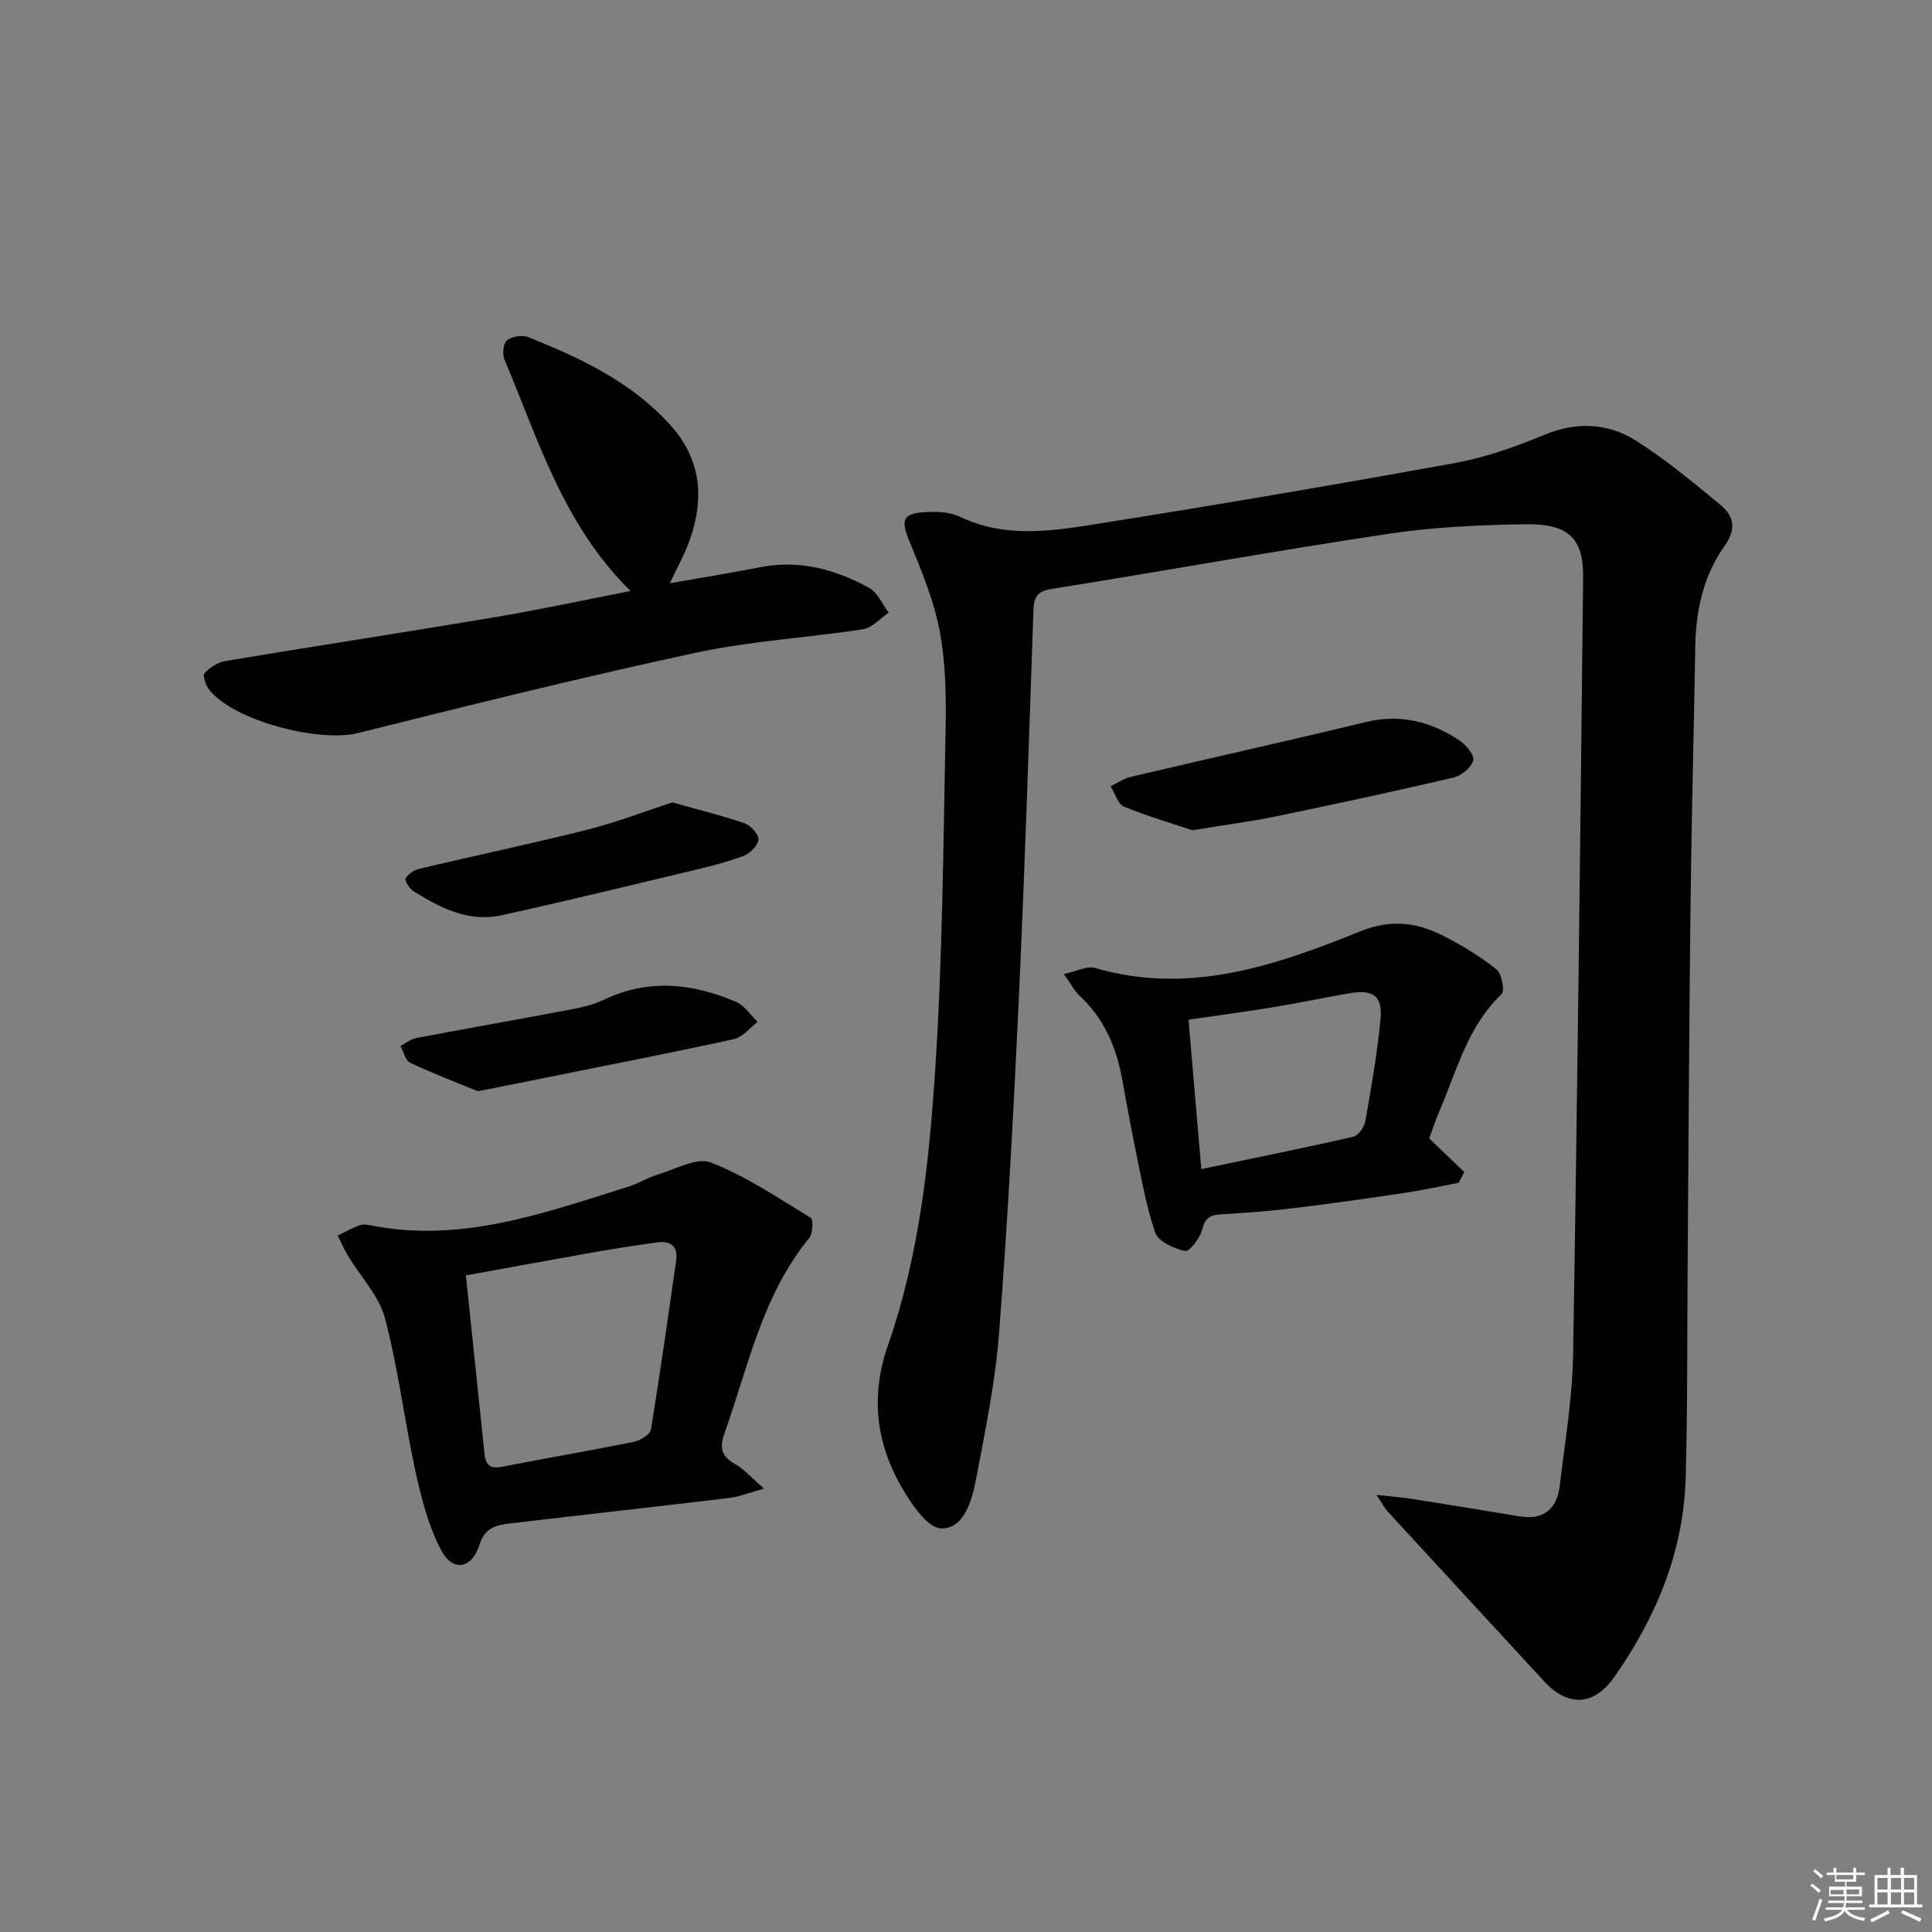 <svg enable-background="new 0 0 400 400" viewBox="0 0 400 400" xmlns="http://www.w3.org/2000/svg"><rect x="0" y="0" width="400" height="400" fill="#808080" stroke="none"/><g fill="#010100"><path d="m284.98 309.5c3.23.36 5.42.52 7.58.86 7.37 1.16 14.73 2.38 22.09 3.59 4.97.81 7.7-1.56 8.27-6.28 1.09-9.07 2.62-18.15 2.77-27.25.9-53.61 1.5-107.23 2.08-160.84.09-8.13-3.01-11.17-11.92-11.04-9.46.14-18.99.57-28.33 1.97-23.3 3.5-46.5 7.71-69.77 11.42-3.06.49-3.69 1.68-3.79 4.46-.92 26.76-1.78 53.53-3.02 80.28-1.07 23.08-2.3 46.17-4.08 69.2-.79 10.22-2.88 20.36-4.8 30.46-.83 4.35-2.48 10.21-7.17 10.11-2.89-.06-6.34-5.21-8.35-8.75-5.21-9.18-6.31-18.83-2.69-29.19 6.46-18.49 8.53-37.93 9.79-57.28 1.51-23.06 1.65-46.21 2.12-69.32.14-6.97.1-14.08-1.14-20.89-1.17-6.41-3.72-12.63-6.24-18.7-1.95-4.7-1.61-6.07 3.51-6.3 2.27-.1 4.84.01 6.83.97 8.97 4.32 18.28 3.09 27.41 1.65 25.06-3.97 50.09-8.23 75.06-12.76 6.31-1.15 12.52-3.34 18.47-5.81 6.74-2.8 13.19-2.51 19.05 1.18 6.14 3.87 11.77 8.6 17.41 13.22 2.84 2.33 3.49 4.99.92 8.59-4.34 6.09-5.92 13.26-6.05 20.75-.29 17.48-.76 34.95-.97 52.43-.29 24.97-.42 49.94-.61 74.91-.12 14.96.01 29.93-.41 44.88-.43 15.24-6.12 28.81-14.75 41.15-4.26 6.09-9.65 6.25-14.56.92-10.81-11.73-21.63-23.45-32.42-35.19-.61-.68-1.04-1.53-2.29-3.4z"/><path d="m158.19 308.2c-3.31.91-5.19 1.69-7.14 1.93-15.14 1.81-30.3 3.48-45.44 5.28-2.73.33-5.21.8-6.31 4.32-1.59 5.11-5.55 5.82-7.98 1.19-2.63-5.01-4.09-10.75-5.31-16.34-2.3-10.5-3.55-21.26-6.3-31.63-1.24-4.67-5.07-8.64-7.67-12.96-.8-1.33-1.41-2.79-2.11-4.18 1.53-.73 3.01-1.58 4.59-2.15.72-.26 1.66-.08 2.47.08 18.7 3.65 35.89-2.68 53.21-8.08 2.05-.64 3.91-1.88 5.96-2.48 3.68-1.09 8.11-3.63 11.03-2.49 7.27 2.84 13.92 7.33 20.65 11.44.58.35.46 3.27-.3 4.2-9.7 11.81-12.6 26.51-17.53 40.36-1.11 3.11-.64 4.83 2.19 6.43 1.77 1 3.18 2.65 5.99 5.08zm-61.73-44.14c1.3 12.51 2.52 24.2 3.74 35.89.23 2.23.29 4.41 3.69 3.74 9.09-1.79 18.23-3.33 27.31-5.17 1.35-.27 3.39-1.5 3.56-2.55 1.92-11.6 3.54-23.24 5.22-34.87.45-3.15-1.17-4.28-4.08-3.86-4.1.59-8.21 1.19-12.29 1.91-8.94 1.58-17.86 3.23-27.15 4.91z"/><path d="m130.55 122.36c-13.94-13.71-19.09-31.31-26.09-47.89-.48-1.13-.28-3.37.5-3.99 1.02-.83 3.16-1.18 4.41-.68 10.84 4.33 21.33 9.26 29.39 18.17 6.42 7.09 7.08 15.11 4.09 23.71-1.01 2.91-2.56 5.64-4.16 9.08 6.75-1.19 12.76-2.16 18.73-3.33 8.1-1.59 15.54.46 22.51 4.27 1.76.96 2.73 3.39 4.07 5.14-1.77 1.19-3.43 3.15-5.34 3.44-11.47 1.77-23.17 2.41-34.49 4.84-23.47 5.05-46.79 10.83-70.08 16.66-8.02 2-25.63-2.54-30.72-8.9-.74-.92-1.47-2.99-1.04-3.48 1.07-1.2 2.75-2.27 4.33-2.54 18.5-3.09 37.03-5.92 55.53-9.03 9.27-1.55 18.47-3.54 28.36-5.47z"/><path d="m295.9 235.7c2.95 2.82 5.1 4.89 7.26 6.96-.38.74-.77 1.48-1.15 2.22-3.63.69-7.24 1.5-10.89 2.05-7.54 1.13-15.09 2.2-22.66 3.13-4.94.6-9.91 1.02-14.87 1.3-2.34.13-4.01.22-4.68 3.17-.4 1.77-2.67 4.65-3.56 4.47-2.3-.49-5.55-1.97-6.18-3.82-1.97-5.74-2.96-11.82-4.21-17.8-.98-4.71-1.78-9.46-2.67-14.19-1.22-6.52-3.75-12.35-8.72-16.98-1.06-.98-1.75-2.36-3.32-4.55 2.64-.56 4.78-1.74 6.43-1.26 19.51 5.7 37.4-.49 55.02-7.6 6.03-2.44 11.37-1.89 16.72.75 4 1.98 7.88 4.37 11.38 7.12 1.11.87 1.8 4.48 1.09 5.15-6.98 6.62-9.21 15.65-12.78 24-.98 2.28-1.75 4.65-2.21 5.88zm-47.18 6.35c10.93-2.29 21.24-4.36 31.49-6.71 1.05-.24 2.27-2.04 2.48-3.27 1.23-6.99 2.46-14 3.13-21.05.46-4.81-1.5-6.2-6.36-5.39-5.21.88-10.38 2-15.6 2.86-5.82.96-11.67 1.73-17.79 2.63.9 10.41 1.75 20.38 2.65 30.93z"/><path d="m246.88 171.89c-3.71-1.24-9.04-2.79-14.15-4.87-1.29-.53-1.88-2.77-2.79-4.23 1.36-.66 2.66-1.59 4.09-1.93 16.26-3.83 32.57-7.46 48.81-11.38 7.16-1.72 13.49-.07 19.36 3.84 1.36.9 3.12 3.12 2.81 4.16-.45 1.49-2.48 3.13-4.12 3.52-12.24 2.86-24.53 5.5-36.84 8.05-5 1.03-10.1 1.68-17.17 2.84z"/><path d="m139.2 166.13c5.16 1.45 10.13 2.67 14.96 4.32 1.27.44 2.94 2.29 2.86 3.38-.09 1.23-1.75 2.88-3.08 3.38-3.55 1.33-7.28 2.24-10.98 3.12-13.03 3.12-26.06 6.29-39.14 9.17-6.77 1.49-12.62-1.52-18.16-4.95-.85-.53-1.94-2.18-1.69-2.66.49-.94 1.78-1.77 2.88-2.03 11.59-2.74 23.25-5.19 34.8-8.09 5.89-1.48 11.59-3.7 17.55-5.64z"/><path d="m98.93 225.93c-4.08-1.68-9.11-3.59-13.97-5.87-1.01-.47-1.39-2.29-2.06-3.5 1.09-.56 2.12-1.42 3.27-1.64 10.74-2.04 21.5-3.93 32.24-5.96 2.27-.43 4.59-1 6.66-1.99 9.24-4.41 18.38-3.39 27.38.49 1.74.75 2.95 2.72 4.4 4.12-1.63 1.23-3.1 3.17-4.91 3.56-12.94 2.84-25.95 5.36-38.94 7.98-4.21.86-8.41 1.69-14.07 2.81z"/></g><path d="m374.8 390.4.4-.4c.7.5 1.3 1 1.8 1.4l-.5.5c-.5-.6-1.1-1.1-1.7-1.5zm1 7.3-.6-.3c.5-1.4 1.1-2.8 1.5-4.3.2.1.4.2.6.3-.5 1.3-1 2.8-1.5 4.3zm-.4-10.3.4-.4c.4.3 1 .8 1.7 1.4l-.5.5c-.4-.5-1-1-1.6-1.5zm2.5.3h1.7v-1h.6v1h3.5v-1h.6v1h1.8v.5h-1.8v1.4h-2v1h3.2v2h-3.2v.9h3.3v.5h-3.4c0 .3-.1.6-.1.9h4v.5h-3.7c.7.9 1.9 1.5 3.8 1.7-.1.2-.2.4-.3.6-2.1-.4-3.5-1.1-4-2.1-.4 1-1.8 1.7-4 2.2-.1-.2-.2-.4-.3-.6 2.1-.4 3.4-1 3.8-1.8h-3.4v-.5h3.6c.1-.3.1-.6.2-.9h-3.3v-.5h3.4c0-.3 0-.6 0-.9h-3.2v-2h3.3v-1h-2.1v-1.4h-1.7v-.5zm1.1 3.5v1h2.7c0-.3 0-.4 0-.4 0-.1 0-.2 0-.2 0-.1 0-.2 0-.3h-2.7zm1.2-3v.9h3.5v-.9zm4.7 3h-2.6v.6.4h2.6z" fill="#fafafb"/><path d="m393.6 386.7h.6v1.5h2.7v6.1h1.1v.6h-11v-.6h1.1v-6.1h2.7v-1.5h.6v1.5h2.1v-1.5zm-2.7 8.8.4.6c-1.2.6-2.5 1.3-3.8 1.9-.1-.2-.2-.4-.3-.6 1.2-.6 2.5-1.2 3.7-1.9zm-2.2-6.7v2.4h2.1v-2.4zm0 3v2.5h2.1v-2.5zm2.8-3v2.4h2.1v-2.4zm0 3v2.5h2.1v-2.5zm6 6.1c-1.4-.7-2.7-1.3-3.9-1.8l.3-.6c1.5.6 2.7 1.2 3.9 1.7zm-1.2-9.1h-2.1v2.4h2.1zm-2.1 3v2.5h2.1v-2.5z" fill="#fafafb"/></svg>